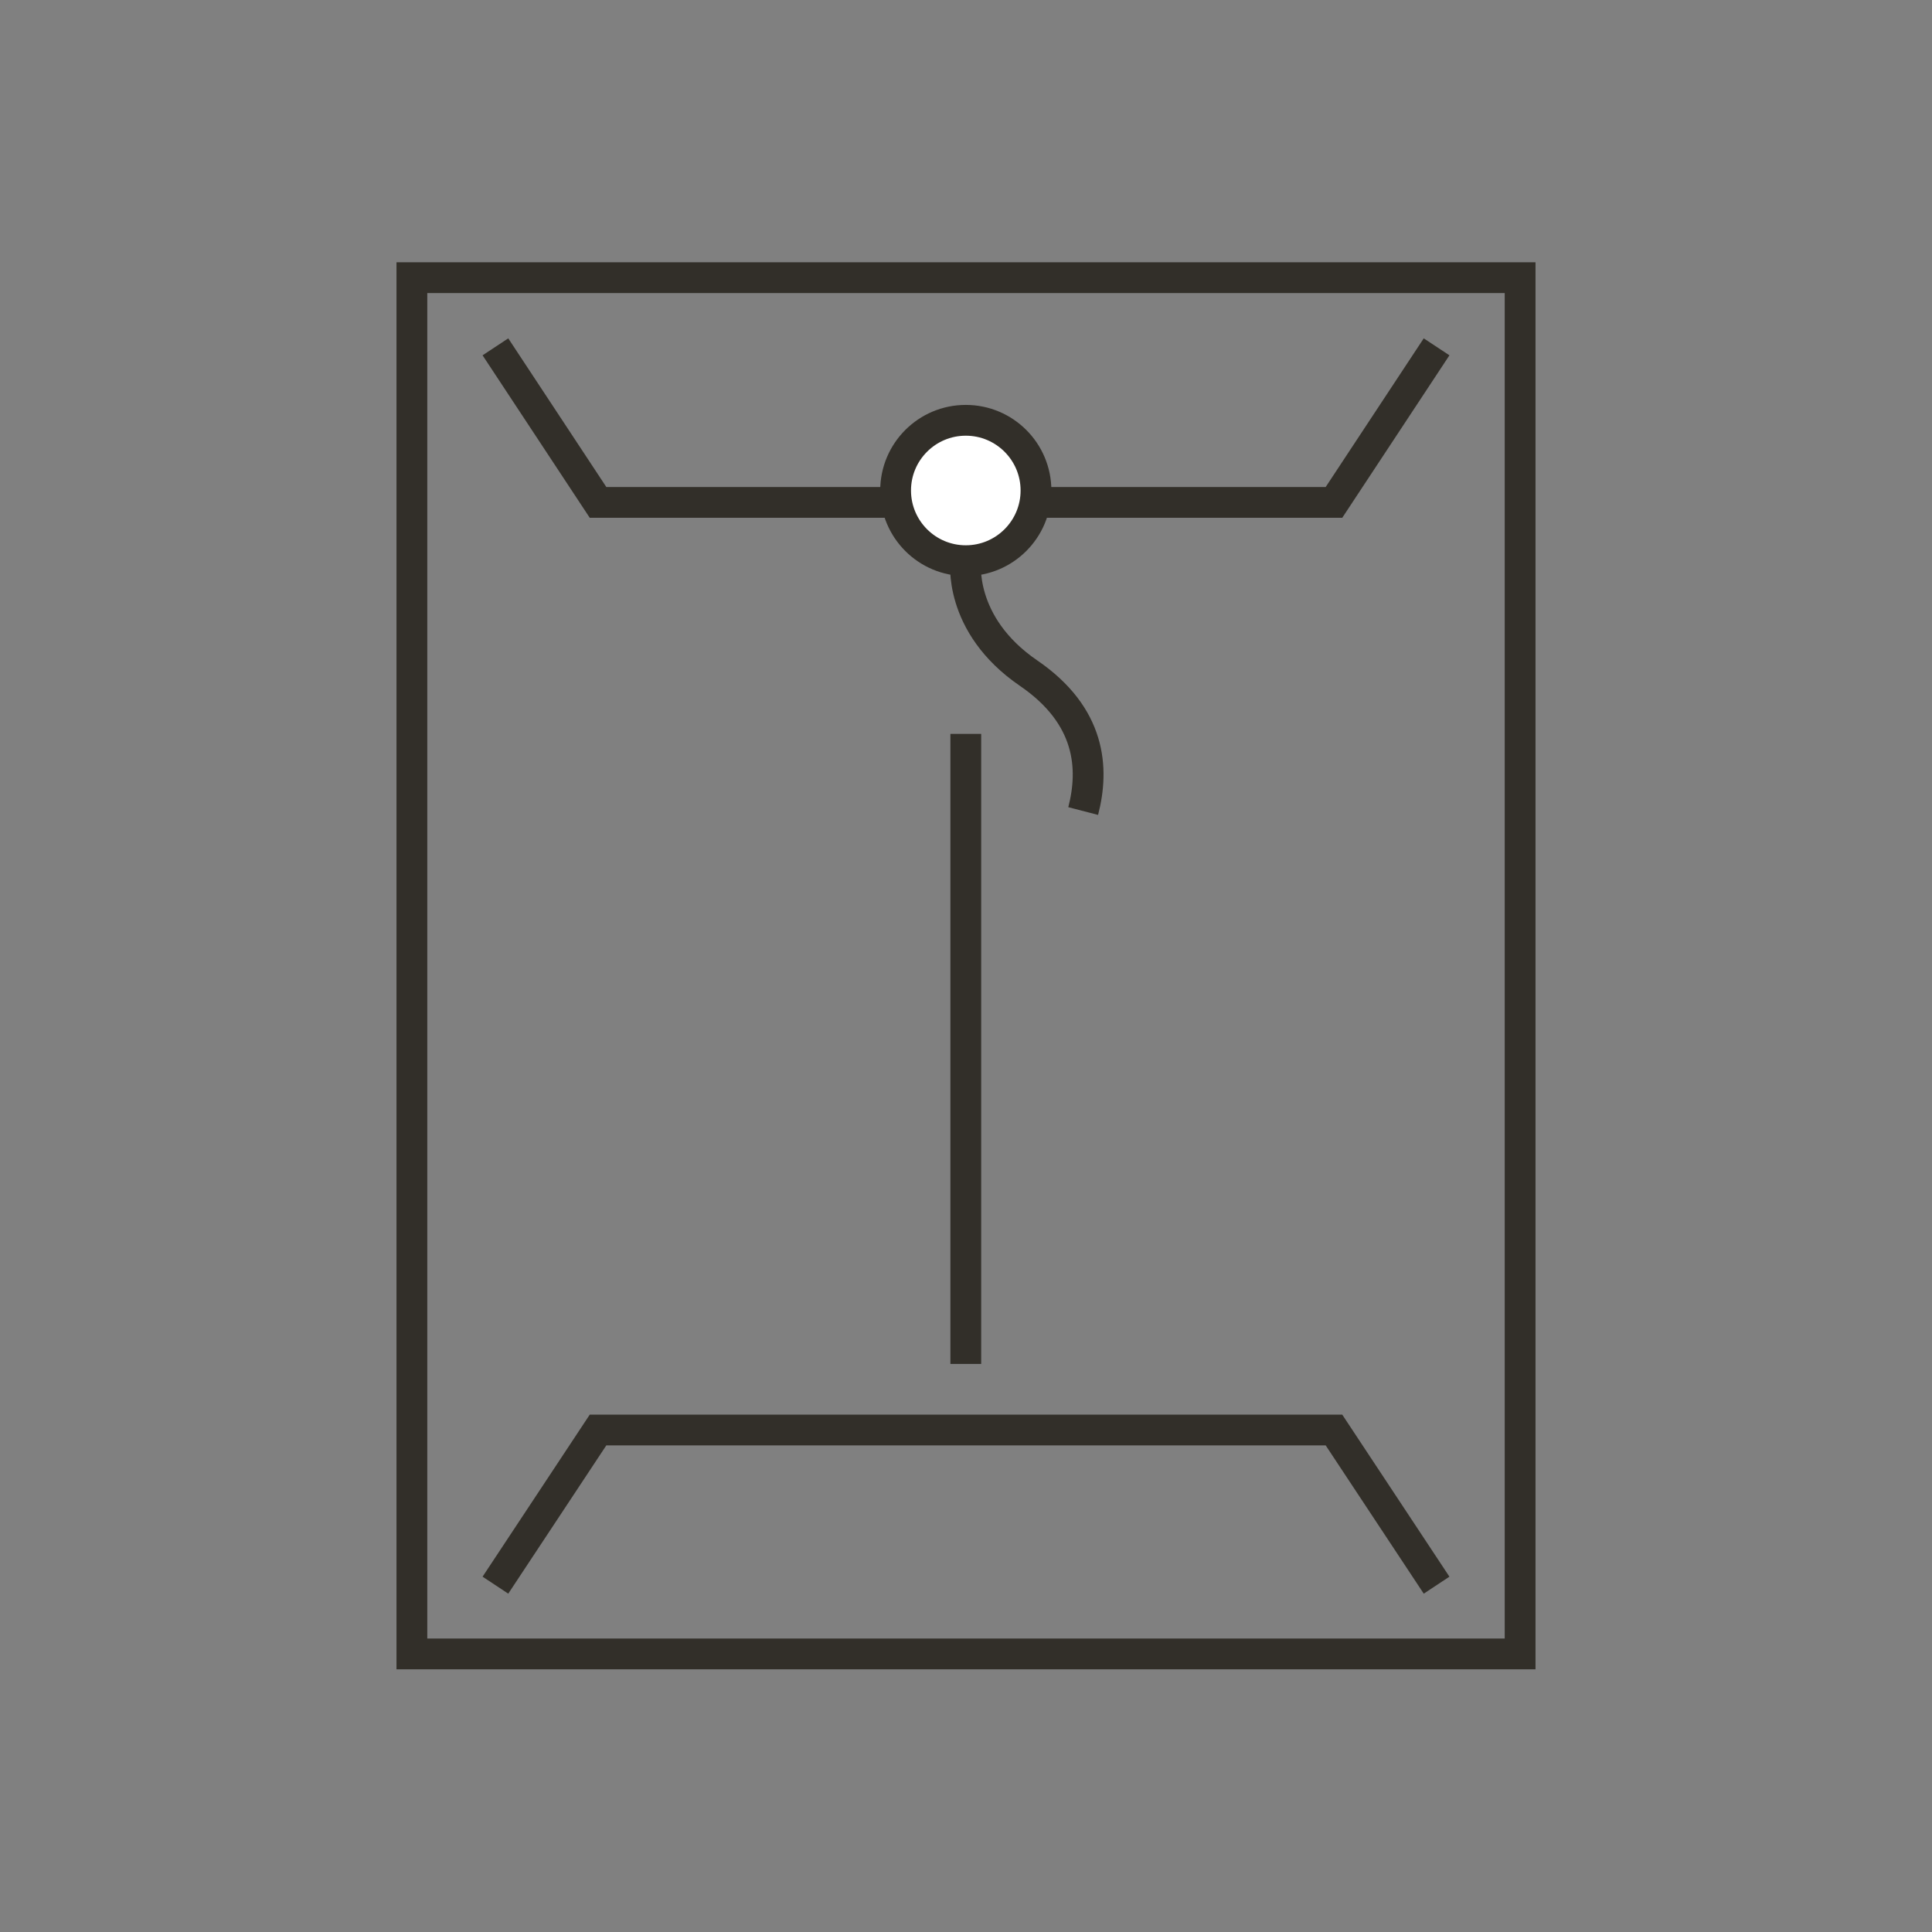 <?xml version="1.0" encoding="UTF-8"?><svg id="_レイヤー_2" xmlns="http://www.w3.org/2000/svg" viewBox="0 0 47.07 47.07"><rect x="0" y="0" width="47.07" height="47.07" fill="#808080" stroke="none"/>
<defs><style>.cls-1{fill:#322f29;}.cls-2,.cls-3{fill:#fff;}.cls-2,.cls-4{stroke:#322f29;stroke-width:.75px;}.cls-3{opacity:0;}.cls-4{fill:none;}</style></defs><g id="design"><g><path class="cls-3" d="M0,0H47.07V47.07H0V0Z"/><g><path class="cls-1" d="M36.66,7.14V39.92H10.41V7.14h26.25m.75-.75H9.66V40.67h27.75V6.39h0Z"/><polyline class="cls-4" points="12.07 38.62 14.57 34.84 32.5 34.84 35 38.62"/><polyline class="cls-4" points="35 8.45 32.5 12.24 14.57 12.24 12.07 8.45"/><line class="cls-4" x1="23.53" y1="33.23" x2="23.53" y2="17.88"/><circle class="cls-2" cx="23.53" cy="11.95" r="1.71"/><path class="cls-4" d="M23.53,13.65s-.21,1.56,1.53,2.75c1.52,1.04,1.6,2.32,1.33,3.36"/></g></g></g></svg>